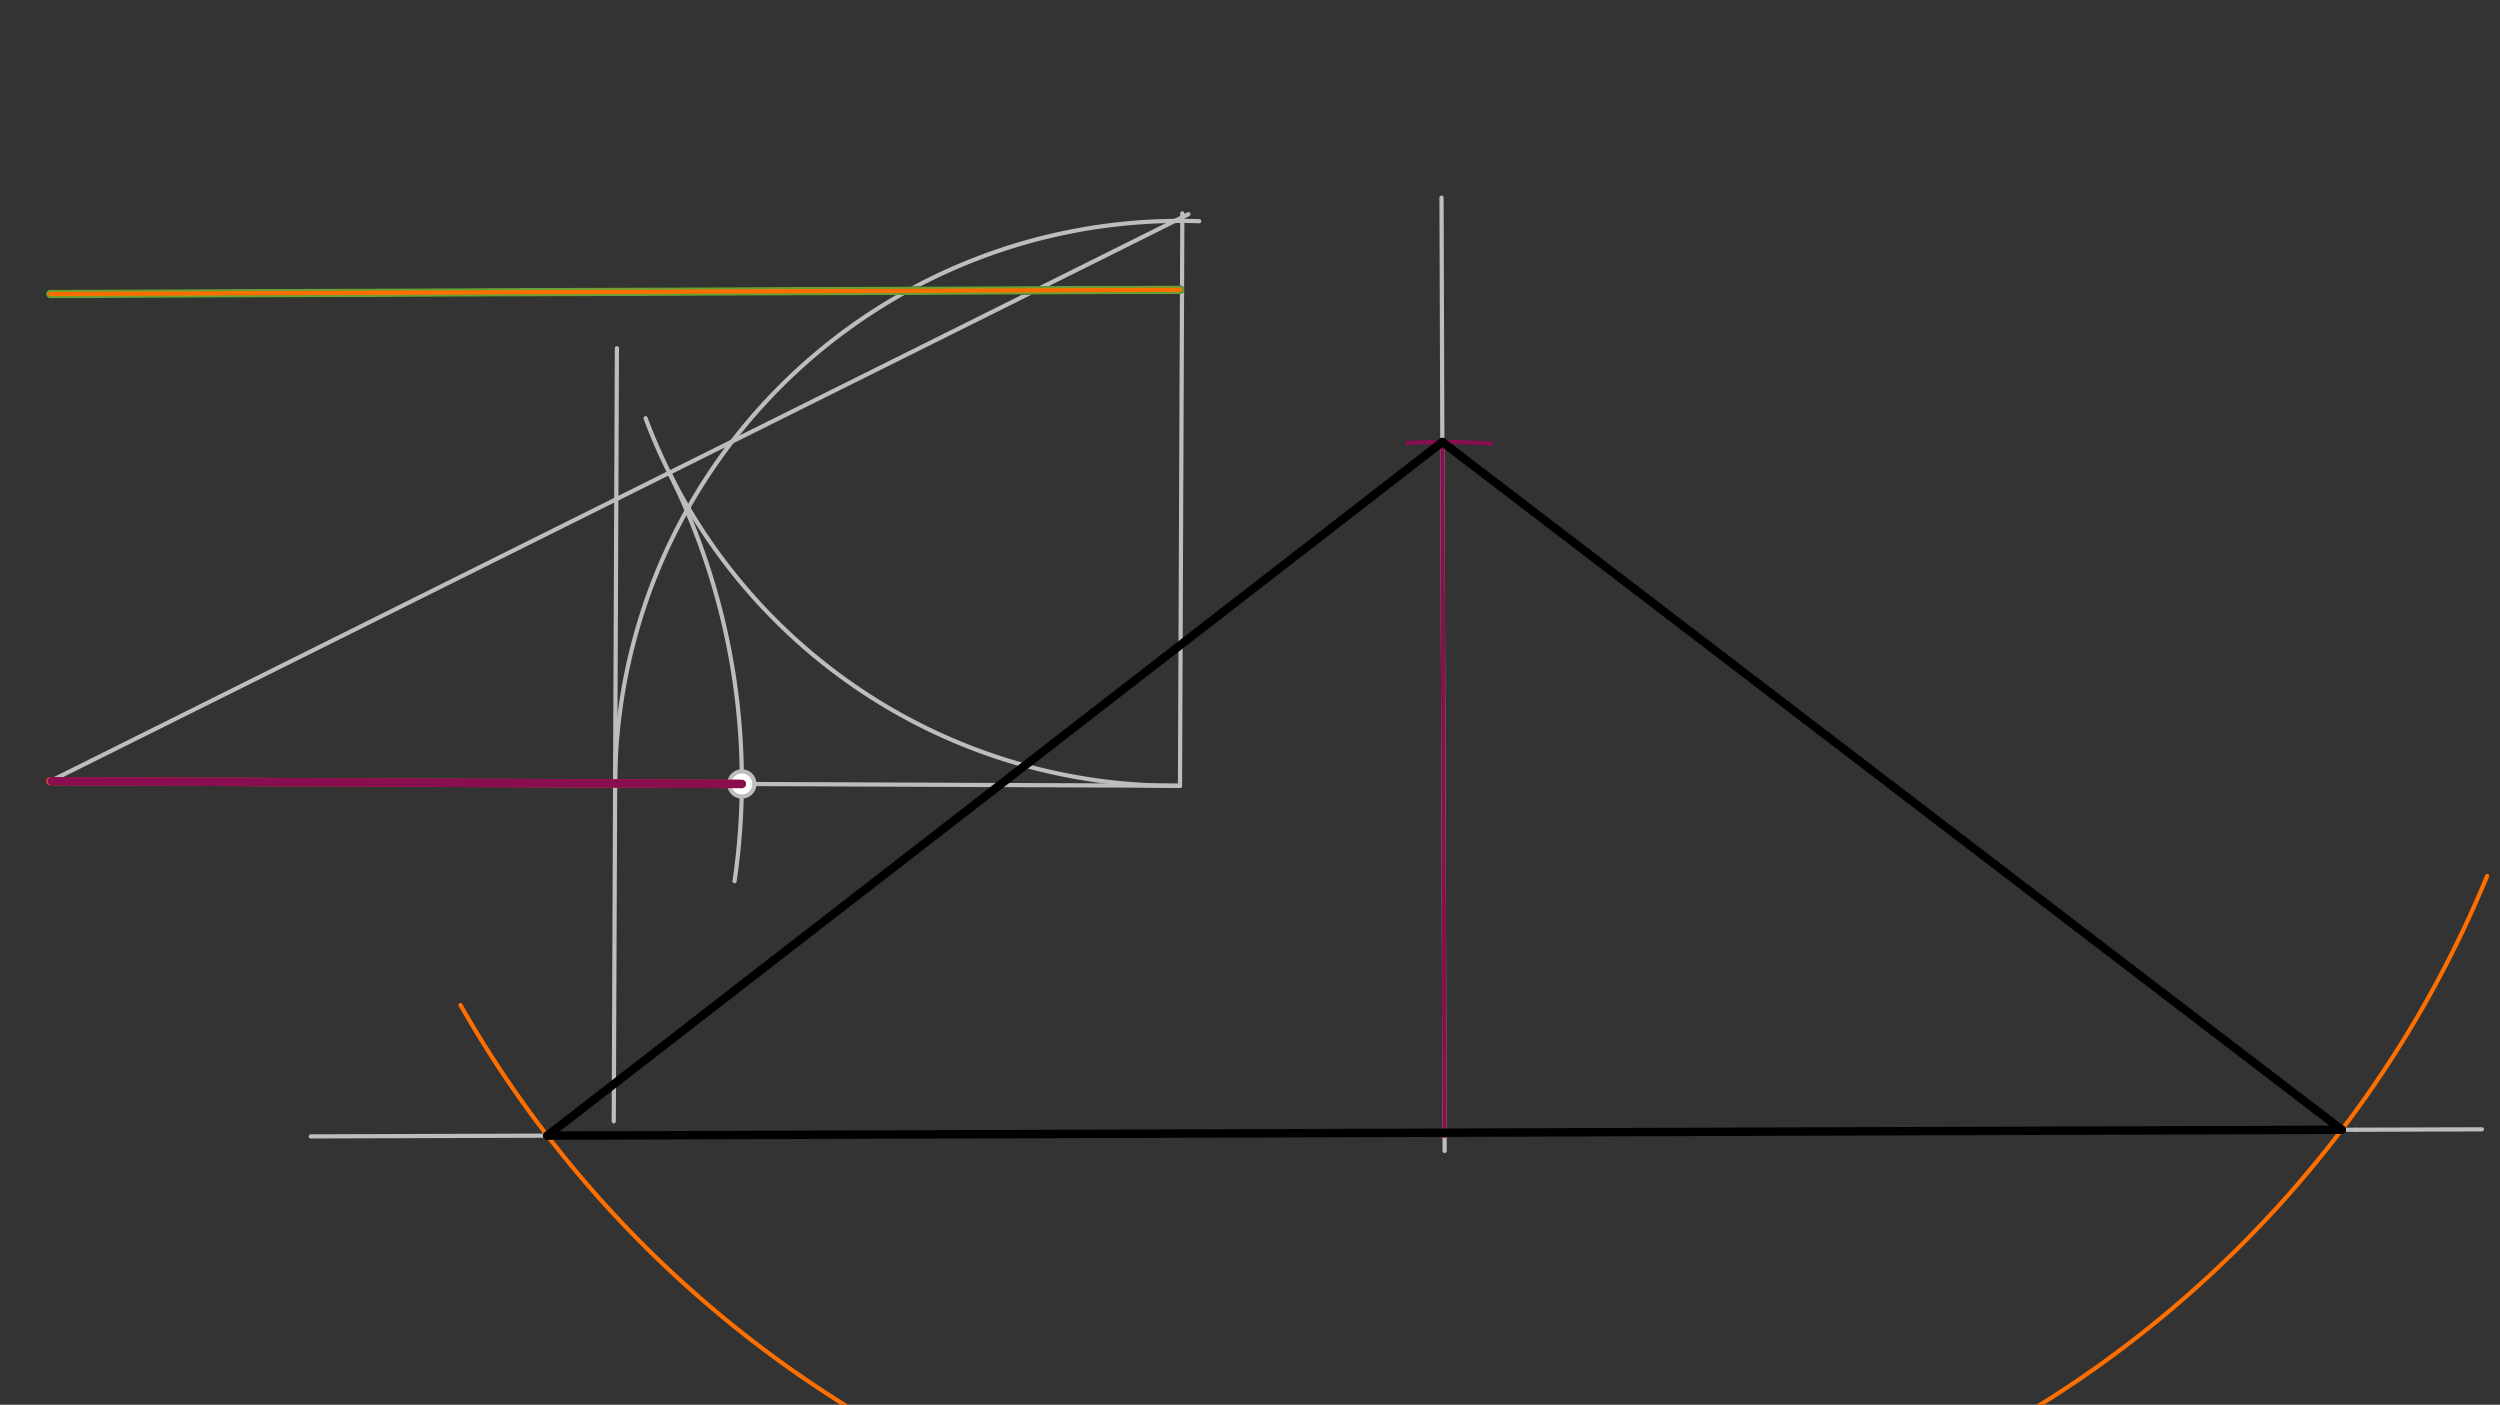 <svg xmlns="http://www.w3.org/2000/svg" class="svg--1it" height="100%" preserveAspectRatio="xMidYMid meet" viewBox="0 0 595.276 334.488" width="100%"><rect x="0" y="0" width="595.276" height="334.488" fill="#333333" stroke="none"/><defs><marker id="marker-arrow" markerHeight="16" markerUnits="userSpaceOnUse" markerWidth="24" orient="auto-start-reverse" refX="24" refY="4" viewBox="0 0 24 8"><path d="M 0 0 L 24 4 L 0 8 z" stroke="inherit"></path></marker></defs><g class="aux-layer--1FB"><g class="element--2qn"><line stroke="#BDBDBD" stroke-dasharray="none" stroke-linecap="round" stroke-width="1" x1="11.969" x2="280.969" y1="186" y2="187.098"></line></g><g class="element--2qn"><line stroke="#BDBDBD" stroke-dasharray="none" stroke-linecap="round" stroke-width="1" x1="146.892" x2="146.14" y1="82.922" y2="266.993"></line></g><g class="element--2qn"><line stroke="#BDBDBD" stroke-dasharray="none" stroke-linecap="round" stroke-width="1" x1="280.969" x2="281.525" y1="187.098" y2="50.806"></line></g><g class="element--2qn"><path d="M 146.469 186.549 A 134.501 134.501 0 0 1 285.546 52.675" fill="none" stroke="#BDBDBD" stroke-dasharray="none" stroke-linecap="round" stroke-width="1"></path></g><g class="element--2qn"><line stroke="#BDBDBD" stroke-dasharray="none" stroke-linecap="round" stroke-width="1" x1="11.969" x2="282.969" y1="186" y2="51"></line></g><g class="element--2qn"><path d="M 280.969 187.098 A 134.501 134.501 0 0 1 153.723 99.583" fill="none" stroke="#BDBDBD" stroke-dasharray="none" stroke-linecap="round" stroke-width="1"></path></g><g class="element--2qn"><path d="M 159.362 112.575 A 164.669 164.669 0 0 1 174.906 209.821" fill="none" stroke="#BDBDBD" stroke-dasharray="none" stroke-linecap="round" stroke-width="1"></path></g><g class="element--2qn"><line stroke="#BDBDBD" stroke-dasharray="none" stroke-linecap="round" stroke-width="1" x1="254.969" x2="560.969" y1="270" y2="269.003"></line></g><g class="element--2qn"><line stroke="#BDBDBD" stroke-dasharray="none" stroke-linecap="round" stroke-width="1" x1="254.969" x2="73.993" y1="270" y2="270.589"></line></g><g class="element--2qn"><line stroke="#BDBDBD" stroke-dasharray="none" stroke-linecap="round" stroke-width="1" x1="560.969" x2="590.962" y1="269.003" y2="268.906"></line></g><g class="element--2qn"><line stroke="#BDBDBD" stroke-dasharray="none" stroke-linecap="round" stroke-width="1" x1="343.244" x2="343.984" y1="47.054" y2="274.042"></line></g><g class="element--2qn"><circle cx="176.637" cy="186.672" r="3" stroke="#BDBDBD" stroke-width="1" fill="#ffffff"></circle>}</g></g><g class="main-layer--3Vd"><g class="element--2qn"><line stroke="#000000" stroke-dasharray="none" stroke-linecap="round" stroke-width="2" x1="11.969" x2="280.969" y1="70" y2="69"></line></g><g class="element--2qn"><line stroke="#689F38" stroke-dasharray="none" stroke-linecap="round" stroke-width="2" x1="11.969" x2="280.969" y1="70" y2="69"></line></g><g class="element--2qn"><line stroke="#E53935" stroke-dasharray="none" stroke-linecap="round" stroke-width="2" x1="11.969" x2="176.637" y1="186" y2="186.672"></line></g><g class="element--2qn"><line stroke="#880E4F" stroke-dasharray="none" stroke-linecap="round" stroke-width="2" x1="12.381" x2="176.637" y1="186.002" y2="186.672"></line></g><g class="element--2qn"><path d="M 335.05 105.488 A 164.256 164.256 0 0 1 355.131 105.625" fill="none" stroke="#880E4F" stroke-dasharray="none" stroke-linecap="round" stroke-width="1"></path></g><g class="element--2qn"><line stroke="#880E4F" stroke-dasharray="none" stroke-linecap="round" stroke-width="1" x1="343.969" x2="343.434" y1="270.502" y2="106.246"></line></g><g class="element--2qn"><line stroke="#FF6F00" stroke-dasharray="none" stroke-linecap="round" stroke-width="1" x1="11.969" x2="280.969" y1="70" y2="69"></line></g><g class="element--2qn"><path d="M 592.209 208.583 A 269.002 269.002 0 0 1 109.65 239.316" fill="none" stroke="#FF6F00" stroke-dasharray="none" stroke-linecap="round" stroke-width="1"></path></g><g class="element--2qn"><line stroke="#FF6F00" stroke-dasharray="none" stroke-linecap="round" stroke-width="1" x1="343.434" x2="557.604" y1="105.246" y2="269.014"></line></g><g class="element--2qn"><line stroke="#FF6F00" stroke-dasharray="none" stroke-linecap="round" stroke-width="1" x1="343.434" x2="130.329" y1="105.246" y2="270.406"></line></g><g class="element--2qn"><line stroke="#000000" stroke-dasharray="none" stroke-linecap="round" stroke-width="2" x1="130.329" x2="557.604" y1="270.406" y2="269.014"></line></g><g class="element--2qn"><line stroke="#000000" stroke-dasharray="none" stroke-linecap="round" stroke-width="2" x1="557.604" x2="343.434" y1="269.014" y2="105.246"></line></g><g class="element--2qn"><line stroke="#000000" stroke-dasharray="none" stroke-linecap="round" stroke-width="2" x1="343.434" x2="130.329" y1="105.246" y2="270.406"></line></g></g><g class="snaps-layer--2PT"></g><g class="temp-layer--rAP"></g></svg>